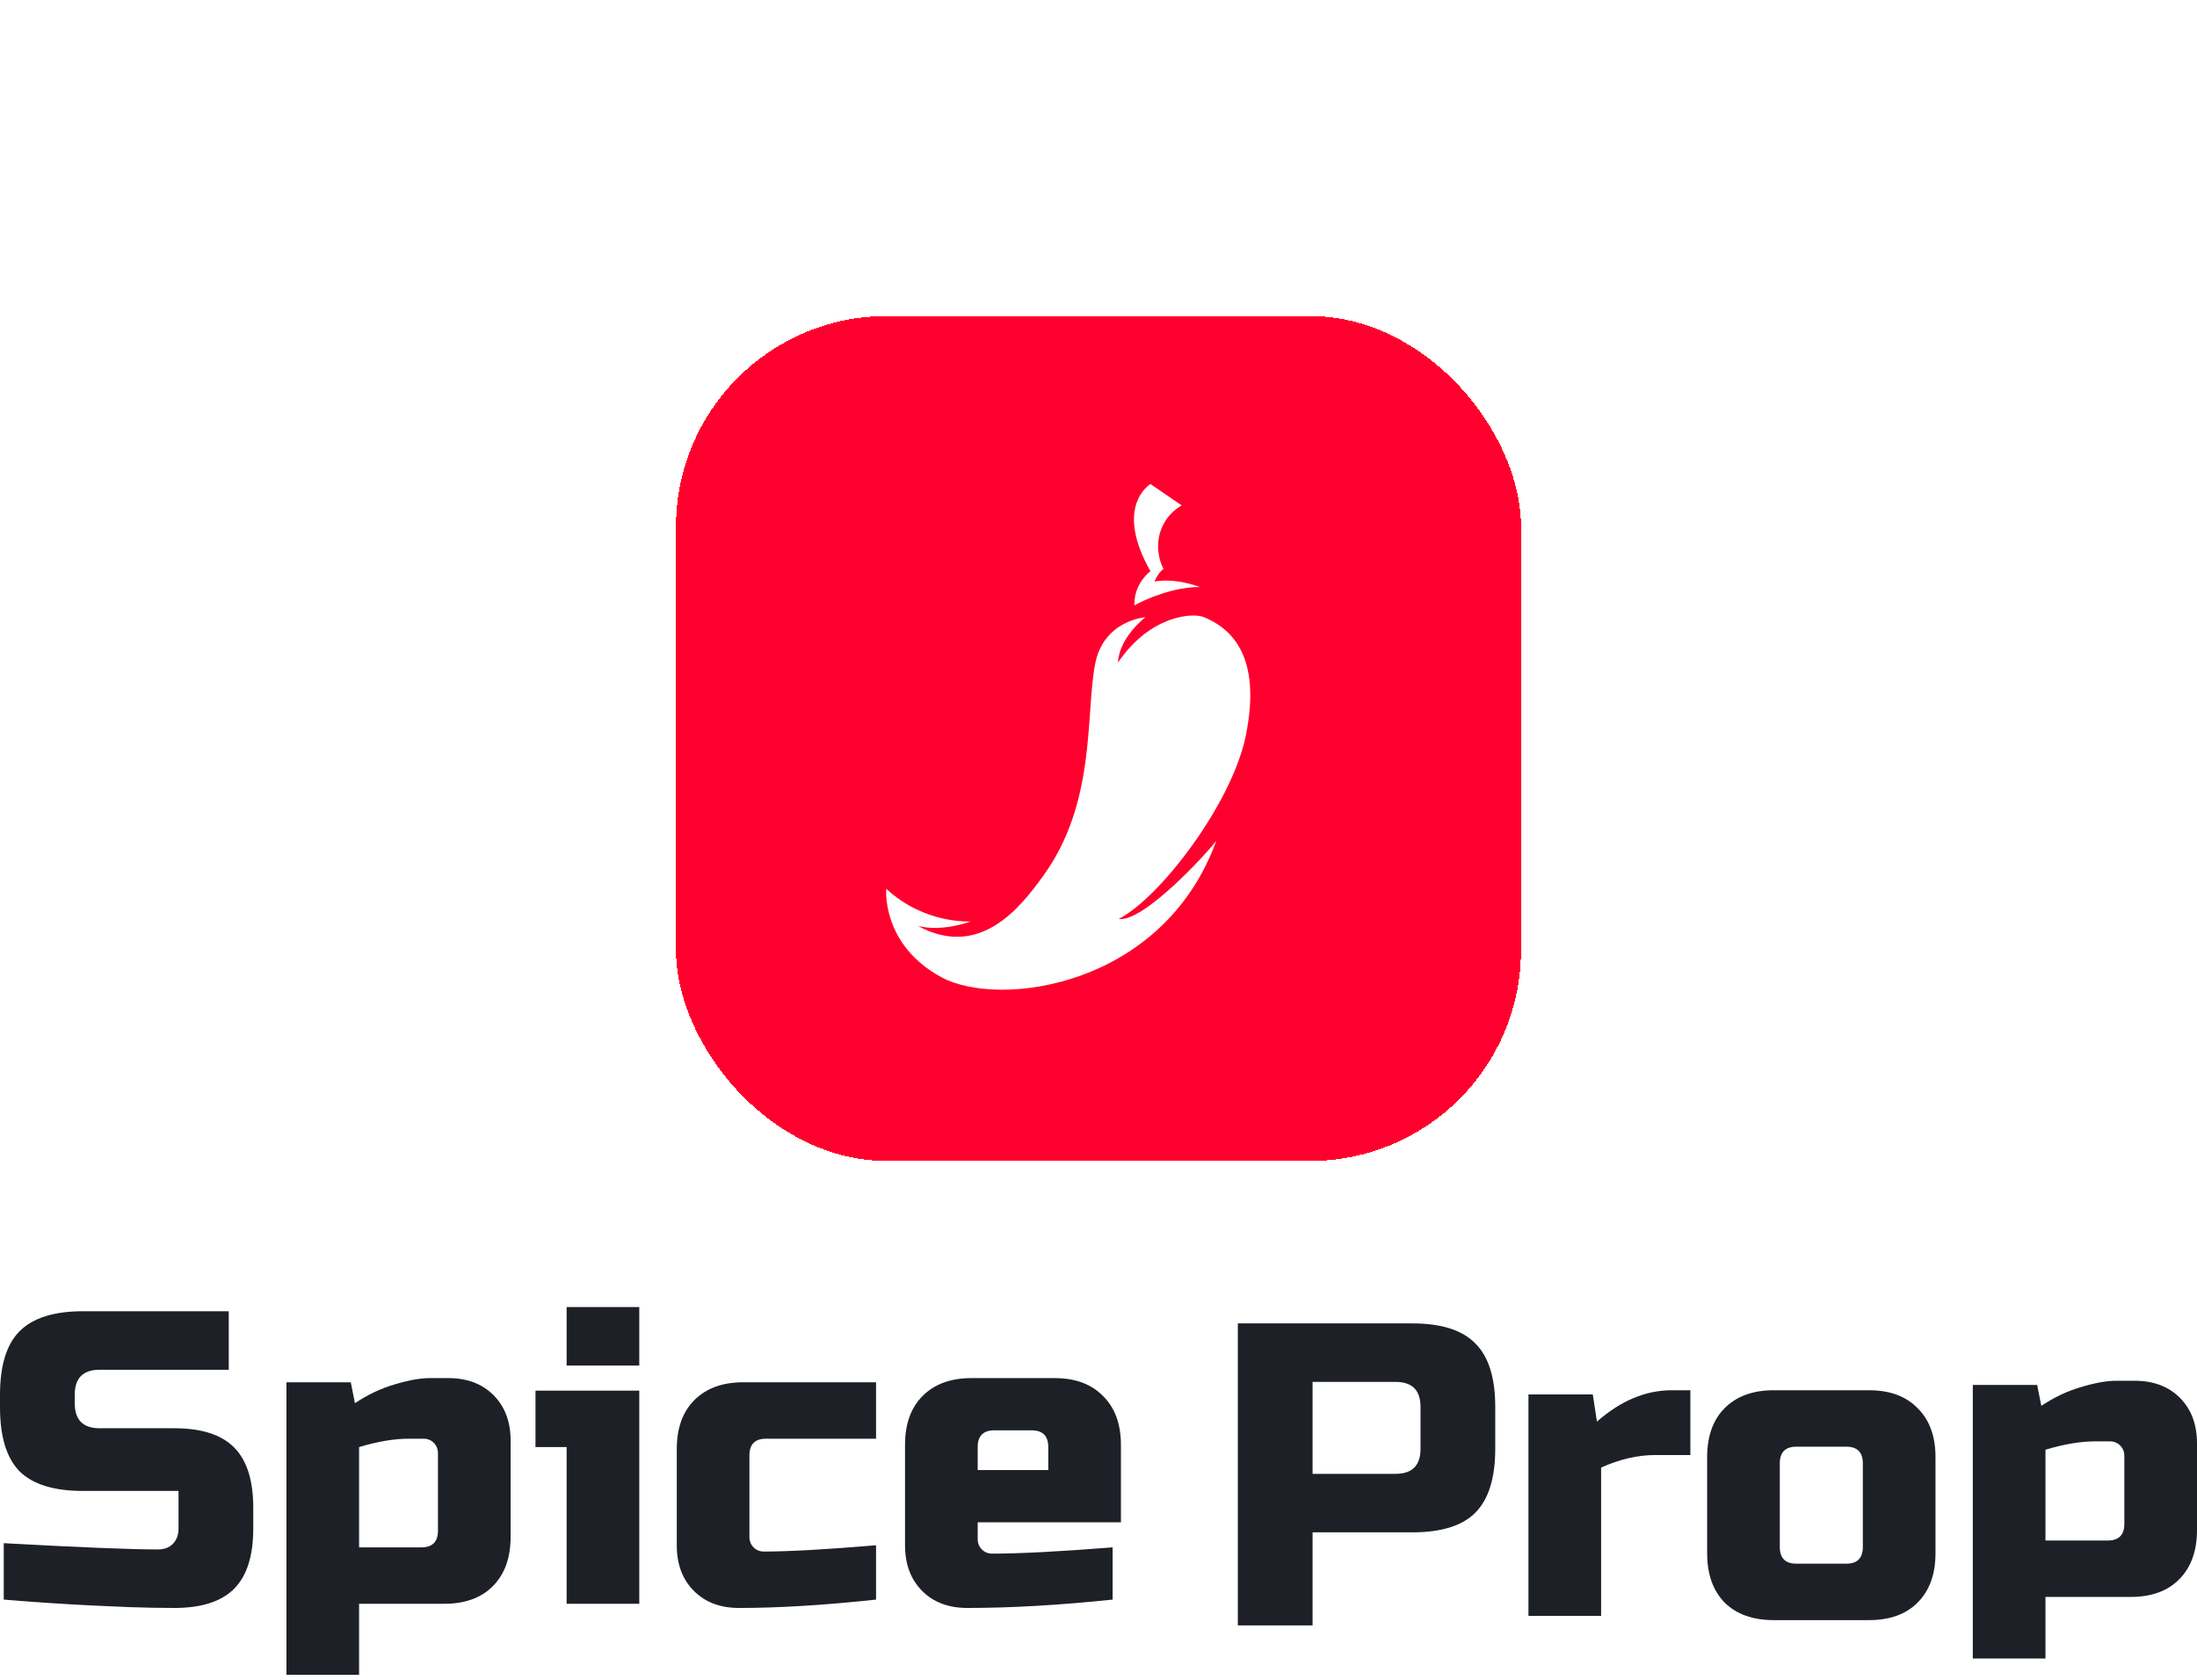 <svg width="221" height="169" viewBox="0 0 221 169" fill="none" xmlns="http://www.w3.org/2000/svg">
<g filter="url(#filter0_d_4556_50929)">
<rect x="68" y="26.5" width="85" height="85" rx="21.198" fill="#FF002E" shape-rendering="crispEdges"/>
<path d="M120.68 53.761C118.035 53.751 115.206 54.988 114.122 55.608C114.028 53.868 115.153 52.591 115.727 52.171C111.991 45.582 115.727 43.398 115.727 43.398L118.865 45.546C116.571 46.888 115.898 49.639 117.033 51.94C117.033 51.94 116.459 52.361 116.137 53.205C117.084 53.038 118.745 53.034 120.68 53.761Z" fill="white"/>
<path d="M110.158 61.514C111.001 57.094 115.229 56.796 115.229 56.796C115.229 56.796 112.594 58.772 112.459 61.363C115.706 56.563 120.014 56.337 121.085 56.781C123.531 57.794 127.028 60.341 125.311 68.744C123.937 75.467 116.807 84.92 112.538 87.159C115.018 87.478 121.222 80.753 122.349 79.293C117.018 93.995 100.539 96.164 94.723 93.031C88.629 89.748 89.149 84.113 89.149 84.113C93.026 87.728 97.659 87.401 97.659 87.401C97.659 87.401 94.835 88.49 92.339 87.859C98.683 91.299 102.789 85.753 104.88 82.9C110.292 75.515 109.176 66.671 110.158 61.514Z" fill="white"/>
</g>
<path d="M64.306 161.352V139.909H53.866V145.585H56.998V161.352H64.306Z" fill="#1D2027"/>
<path d="M64.306 131.5H56.998V137.386H64.306V131.5Z" fill="#1D2027"/>
<path d="M0.376 155.256C8.005 155.676 13.169 155.886 15.87 155.886C16.51 155.886 17.011 155.704 17.373 155.34C17.763 154.947 17.958 154.429 17.958 153.784V150H8.353C5.429 150 3.299 149.341 1.963 148.024C0.654 146.678 0 144.534 0 141.591V140.33C0 137.386 0.654 135.256 1.963 133.939C3.299 132.593 5.429 131.92 8.353 131.92H23.011V137.807H10.023C8.353 137.807 7.517 138.648 7.517 140.33V141.17C7.517 142.852 8.353 143.693 10.023 143.693H17.54C20.269 143.693 22.273 144.338 23.554 145.627C24.835 146.917 25.475 148.935 25.475 151.682V153.784C25.475 156.531 24.835 158.549 23.554 159.839C22.273 161.128 20.269 161.773 17.54 161.773C16.12 161.773 14.617 161.745 13.03 161.689L9.188 161.52C6.348 161.38 3.411 161.184 0.376 160.932V155.256Z" fill="#1D2027"/>
<path fill-rule="evenodd" clip-rule="evenodd" d="M36.121 161.352V168.5H28.813V139.068H35.286L35.704 141.17C37.012 140.302 38.349 139.671 39.713 139.278C41.105 138.858 42.274 138.648 43.221 138.648H45.1C46.994 138.648 48.511 139.222 49.653 140.372C50.794 141.521 51.365 143.048 51.365 144.955V154.625C51.365 156.727 50.766 158.381 49.569 159.586C48.4 160.764 46.771 161.352 44.683 161.352H36.121ZM41.133 144.744C39.657 144.744 37.987 145.025 36.121 145.585V155.676H42.386C43.499 155.676 44.056 155.116 44.056 153.994V146.216C44.056 145.795 43.917 145.445 43.639 145.165C43.36 144.884 43.012 144.744 42.595 144.744H41.133Z" fill="#1D2027"/>
<path d="M88.124 160.932C82.918 161.492 78.324 161.773 74.342 161.773C72.449 161.773 70.932 161.198 69.79 160.049C68.649 158.9 68.078 157.372 68.078 155.466V145.795C68.078 143.693 68.663 142.053 69.832 140.876C71.029 139.671 72.672 139.068 74.76 139.068H88.124V144.744H77.057C75.943 144.744 75.386 145.305 75.386 146.426V154.625C75.386 155.045 75.526 155.396 75.804 155.676C76.082 155.956 76.43 156.097 76.848 156.097C79.354 156.097 83.112 155.886 88.124 155.466V160.932Z" fill="#1D2027"/>
<path fill-rule="evenodd" clip-rule="evenodd" d="M97.304 161.773C101.675 161.773 106.547 161.492 111.92 160.932V155.676C106.603 156.097 102.566 156.307 99.809 156.307C99.392 156.307 99.044 156.167 98.765 155.886C98.487 155.606 98.348 155.256 98.348 154.835V153.153H112.756V145.375C112.756 143.273 112.157 141.633 110.96 140.456C109.791 139.25 108.162 138.648 106.074 138.648H97.721C95.633 138.648 93.99 139.25 92.793 140.456C91.624 141.633 91.039 143.273 91.039 145.375V155.466C91.039 157.372 91.61 158.9 92.751 160.049C93.893 161.198 95.41 161.773 97.304 161.773ZM98.348 145.585C98.348 144.464 98.904 143.903 100.018 143.903H103.777C104.89 143.903 105.447 144.464 105.447 145.585V147.898H98.348V145.585Z" fill="#1D2027"/>
<path fill-rule="evenodd" clip-rule="evenodd" d="M142.057 133.143H124.517V163.531H132.034V154.166H142.057C144.981 154.166 147.097 153.507 148.405 152.19C149.742 150.844 150.41 148.7 150.41 145.757V141.552C150.41 138.609 149.742 136.479 148.405 135.161C147.097 133.816 144.981 133.143 142.057 133.143ZM140.387 139.03C142.057 139.03 142.893 139.87 142.893 141.552V145.757C142.893 147.439 142.057 148.28 140.387 148.28H132.034V139.03H140.387Z" fill="#1D2027"/>
<path d="M161.058 147.649C162.923 146.808 164.733 146.388 166.487 146.388H170.037V139.87H168.157C165.54 139.87 163.034 140.922 160.64 143.024L160.222 140.291H153.749V162.575H161.058V147.649Z" fill="#1D2027"/>
<path fill-rule="evenodd" clip-rule="evenodd" d="M194.694 156.268C194.694 158.37 194.096 160.024 192.899 161.23C191.729 162.407 190.101 162.995 188.012 162.995H178.407C176.319 162.995 174.676 162.407 173.479 161.23C172.31 160.024 171.725 158.37 171.725 156.268V146.598C171.725 144.495 172.31 142.856 173.479 141.678C174.676 140.473 176.319 139.87 178.407 139.87H188.012C190.101 139.87 191.729 140.473 192.899 141.678C194.096 142.856 194.694 144.495 194.694 146.598V156.268ZM187.386 147.228C187.386 146.107 186.829 145.547 185.715 145.547H180.704C179.59 145.547 179.033 146.107 179.033 147.228V155.638C179.033 156.759 179.59 157.319 180.704 157.319H185.715C186.829 157.319 187.386 156.759 187.386 155.638V147.228Z" fill="#1D2027"/>
<path fill-rule="evenodd" clip-rule="evenodd" d="M205.757 166.856V160.664H214.318C216.406 160.664 218.035 160.075 219.204 158.898C220.401 157.693 221 156.039 221 153.937V145.222C221 143.316 220.429 141.788 219.288 140.639C218.146 139.49 216.629 138.915 214.736 138.915H212.856C211.91 138.915 210.74 139.125 209.348 139.546C207.984 139.938 206.648 140.569 205.339 141.438L204.921 139.335H198.448V166.856H205.757ZM205.757 145.852C207.622 145.292 209.293 145.011 210.768 145.011H212.23C212.647 145.011 212.995 145.152 213.274 145.432C213.552 145.712 213.692 146.063 213.692 146.483V153.306C213.692 154.427 213.135 154.988 212.021 154.988H205.757V145.852Z" fill="#1D2027"/>
<defs>
<filter id="filter0_d_4556_50929" x="36.203" y="0.003" width="148.594" height="148.594" filterUnits="userSpaceOnUse" color-interpolation-filters="sRGB">
<feFlood flood-opacity="0" result="BackgroundImageFix"/>
<feColorMatrix in="SourceAlpha" type="matrix" values="0 0 0 0 0 0 0 0 0 0 0 0 0 0 0 0 0 0 127 0" result="hardAlpha"/>
<feOffset dy="5.299"/>
<feGaussianBlur stdDeviation="15.898"/>
<feComposite in2="hardAlpha" operator="out"/>
<feColorMatrix type="matrix" values="0 0 0 0 1 0 0 0 0 0 0 0 0 0 0.18 0 0 0 0.5 0"/>
<feBlend mode="normal" in2="BackgroundImageFix" result="effect1_dropShadow_4556_50929"/>
<feBlend mode="normal" in="SourceGraphic" in2="effect1_dropShadow_4556_50929" result="shape"/>
</filter>
</defs>
</svg>
